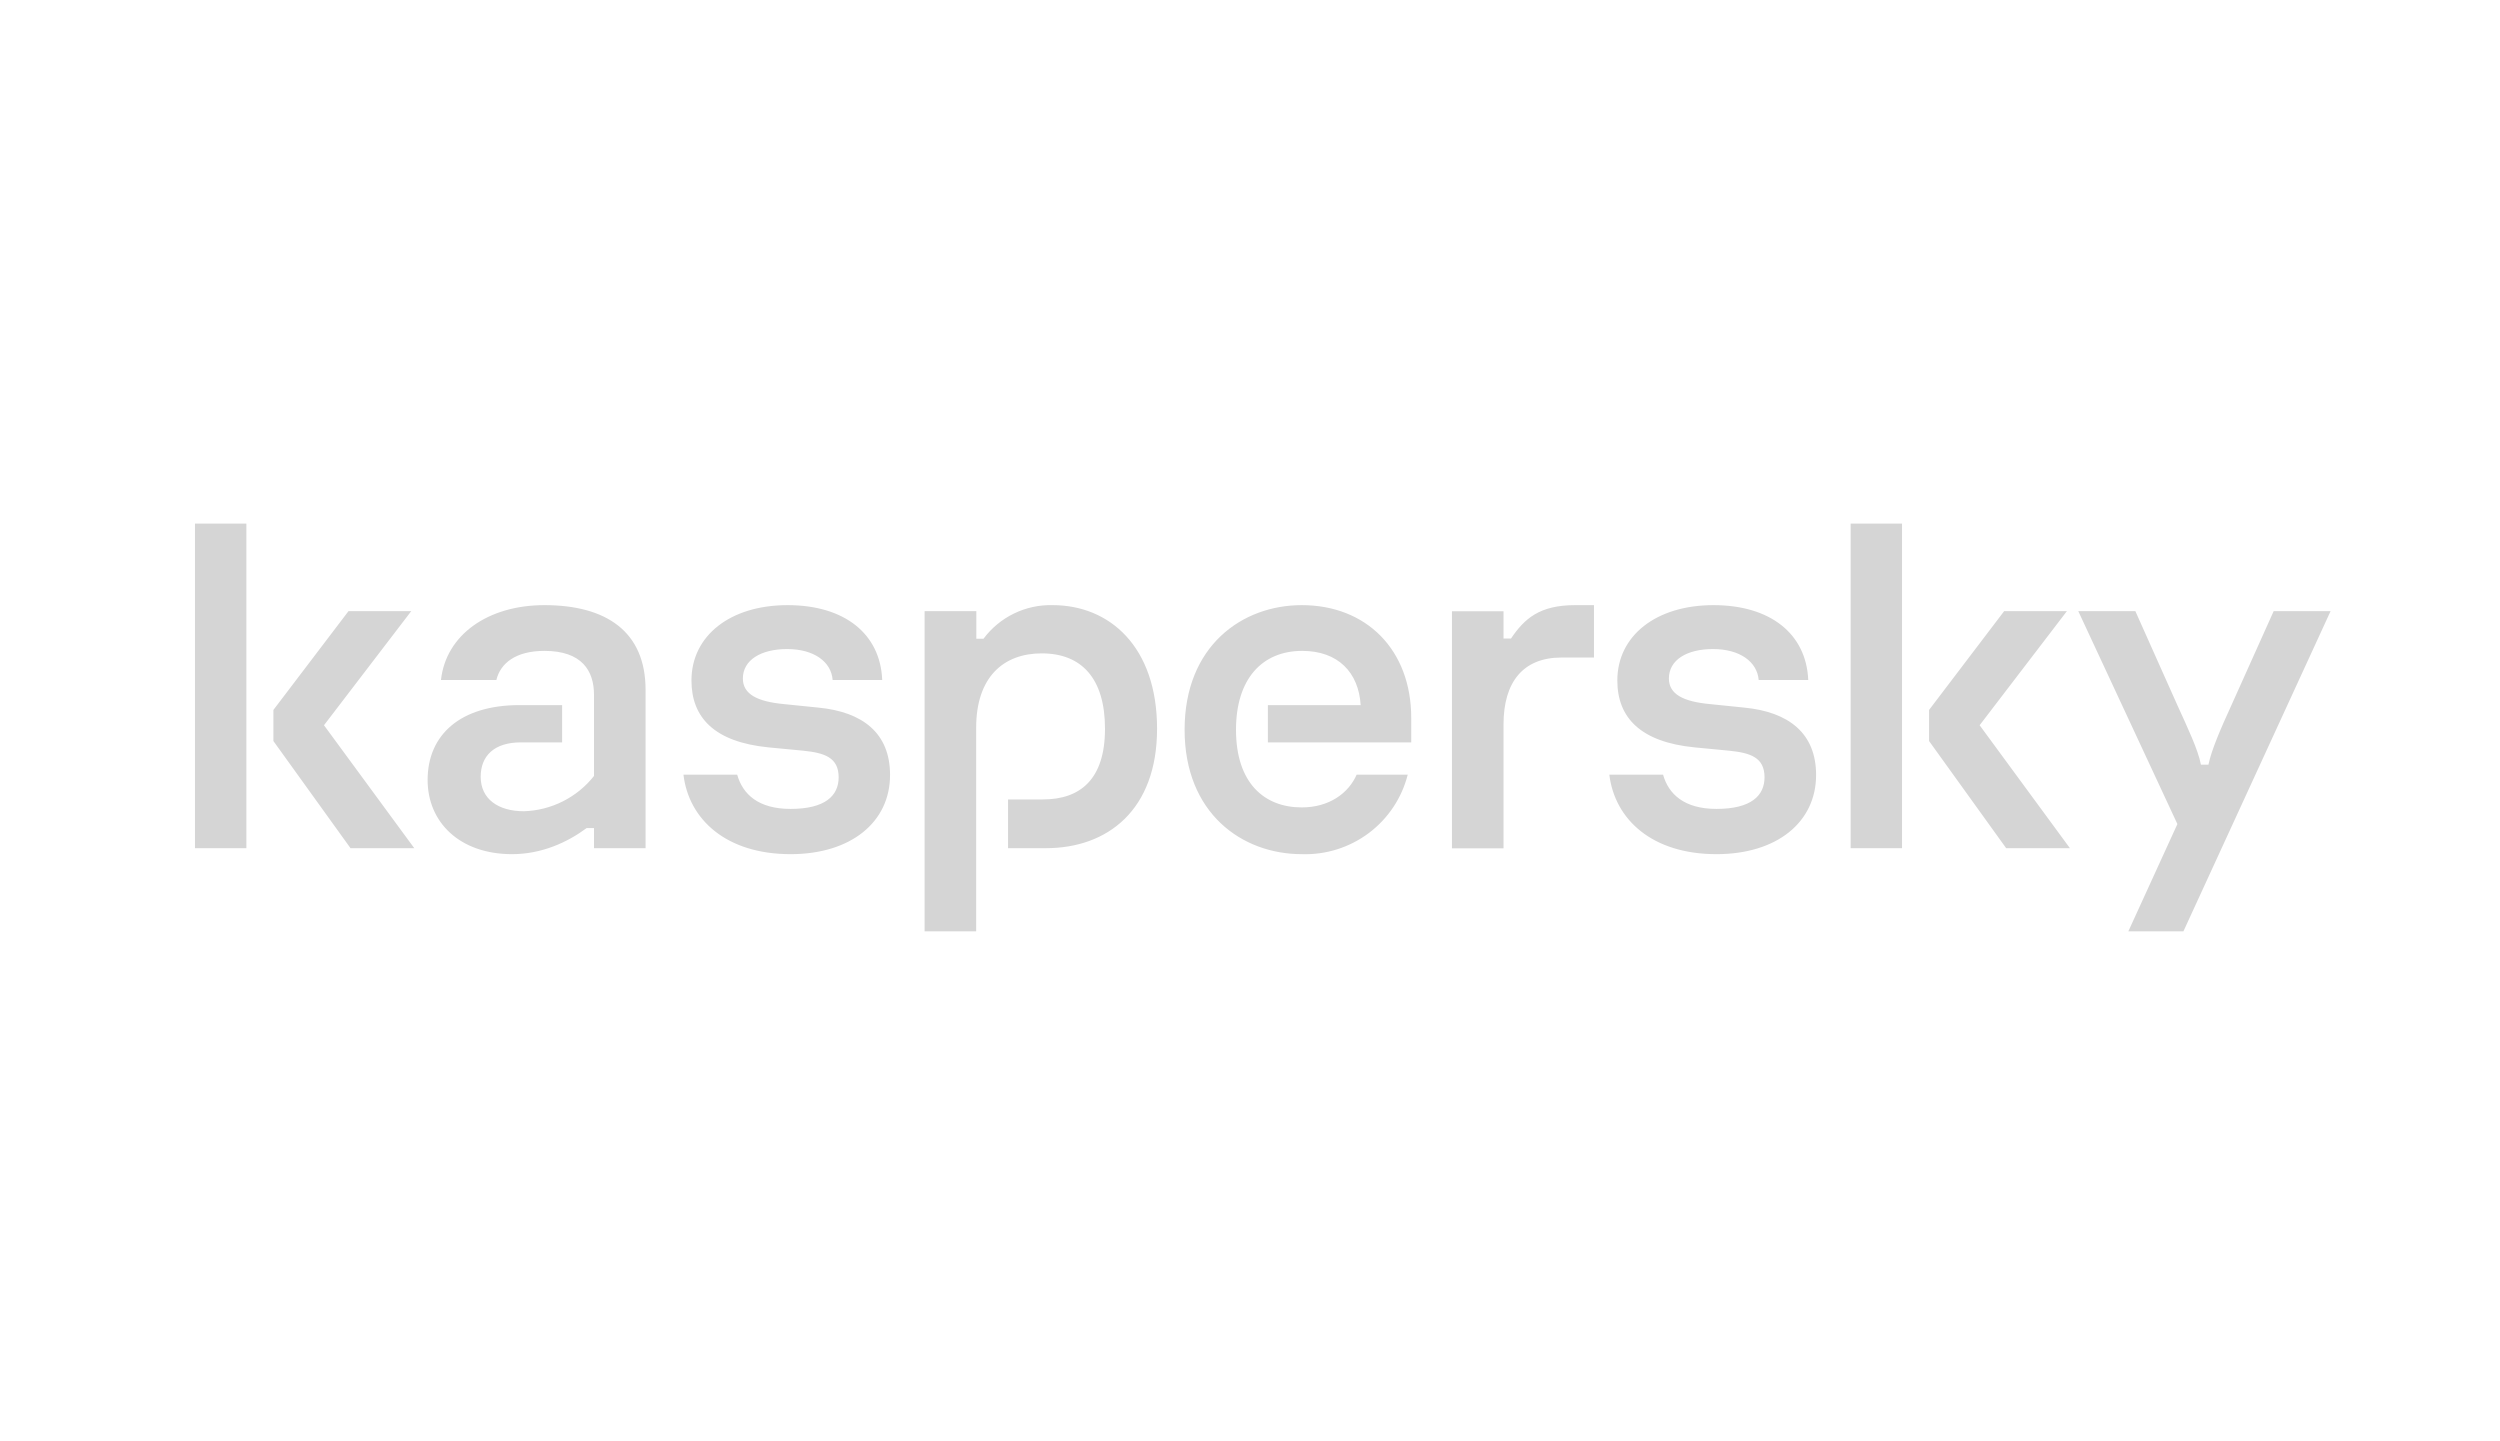 <svg width="295" height="170" viewBox="0 0 295 170" fill="none" xmlns="http://www.w3.org/2000/svg">
<path d="M136.534 85.99C136.534 95.57 130.705 100.085 123.419 100.085H118.949V94.333H123.064C127.456 94.333 130.39 91.978 130.39 85.99C130.39 80.062 127.633 77.098 122.927 77.098C118.417 77.098 115.188 79.886 115.188 85.873V109.899H109.103V72.112H115.207V75.371H116.054C116.994 74.107 118.226 73.087 119.645 72.397C121.064 71.707 122.628 71.367 124.207 71.406C130.922 71.406 136.534 76.293 136.534 85.99ZM96.578 83.498L92.522 83.085C89.351 82.791 87.658 81.907 87.658 80.062C87.658 77.864 89.824 76.588 92.876 76.588C96.066 76.588 98.095 78.099 98.252 80.239H104.101C103.884 74.782 99.65 71.406 92.935 71.406C86.161 71.406 81.592 75.017 81.592 80.298C81.592 84.715 84.349 87.561 90.671 88.189L94.786 88.582C97.267 88.837 98.961 89.367 98.961 91.722C98.961 93.882 97.386 95.452 93.29 95.452C89.489 95.452 87.638 93.725 86.988 91.408H80.647C81.277 96.708 85.708 100.791 93.29 100.791C100.399 100.791 105.026 97.022 105.026 91.448C105.026 86.501 101.797 84.008 96.578 83.498ZM160.086 91.408C159.121 93.607 156.837 95.275 153.607 95.275C149.157 95.275 145.848 92.37 145.848 86.108C145.848 80.121 148.92 76.804 153.666 76.804C157.9 76.804 160.322 79.356 160.559 83.203H149.61V87.6H166.525V84.715C166.525 76.647 161.208 71.406 153.607 71.406C146.557 71.406 139.783 76.234 139.783 86.108C139.783 95.962 146.557 100.791 153.607 100.791C156.453 100.886 159.246 100.007 161.521 98.3C163.796 96.593 165.416 94.161 166.112 91.408H160.086ZM64.243 71.406C57.587 71.406 52.625 74.9 52.034 80.239H58.572C59.045 78.276 60.837 76.804 64.243 76.804C68.655 76.804 70.092 79.14 70.092 81.986V91.565C69.102 92.818 67.848 93.84 66.419 94.559C64.99 95.278 63.421 95.677 61.821 95.727C58.808 95.727 56.721 94.294 56.721 91.663C56.721 89.17 58.336 87.6 61.467 87.6H66.331V83.203H61.29C54.358 83.203 50.459 86.677 50.459 92.036C50.459 97.022 54.24 100.791 60.423 100.791C63.909 100.791 66.961 99.397 69.226 97.709H70.092V100.085H76.177V81.397C76.177 74.487 71.49 71.406 64.243 71.406ZM23.008 100.085H29.073V61.787H23.008V100.085ZM48.529 72.112H41.125L32.263 83.772V87.443L41.361 100.085H48.883L38.23 85.578L48.529 72.112ZM268.295 72.112L263.313 83.203C262.092 85.873 260.95 88.483 260.596 90.23H259.709C259.375 88.464 258.154 85.912 256.952 83.262L251.97 72.112H245.236L256.933 97.238L251.143 109.899H257.642L275.01 72.112H268.295ZM243.896 72.112H236.492L227.631 83.772V87.443L236.728 100.085H244.251L233.597 85.578L243.896 72.112ZM205.831 83.498L201.794 83.085C198.604 82.791 196.93 81.907 196.93 80.062C196.93 77.864 199.057 76.588 202.129 76.588C205.319 76.588 207.348 78.099 207.525 80.239H213.373C213.137 74.782 208.903 71.406 202.188 71.406C195.414 71.406 190.845 75.017 190.845 80.298C190.845 84.715 193.622 87.561 199.943 88.189L204.039 88.582C206.54 88.837 208.214 89.367 208.214 91.722C208.214 93.882 206.639 95.452 202.543 95.452C198.762 95.452 196.891 93.725 196.241 91.408H189.9C190.55 96.708 194.961 100.791 202.543 100.791C209.671 100.791 214.299 97.022 214.299 91.448C214.299 86.501 211.05 84.008 205.831 83.498ZM218.375 100.085H224.44V61.787H218.375V100.085ZM178.282 75.351H177.415V72.132H171.33V100.104H177.415V85.48C177.415 80.494 179.719 77.589 184.248 77.589H188.088V71.406H185.863C181.669 71.406 179.877 72.996 178.282 75.371V75.351Z" fill="#D5D5D5"/>
</svg>
